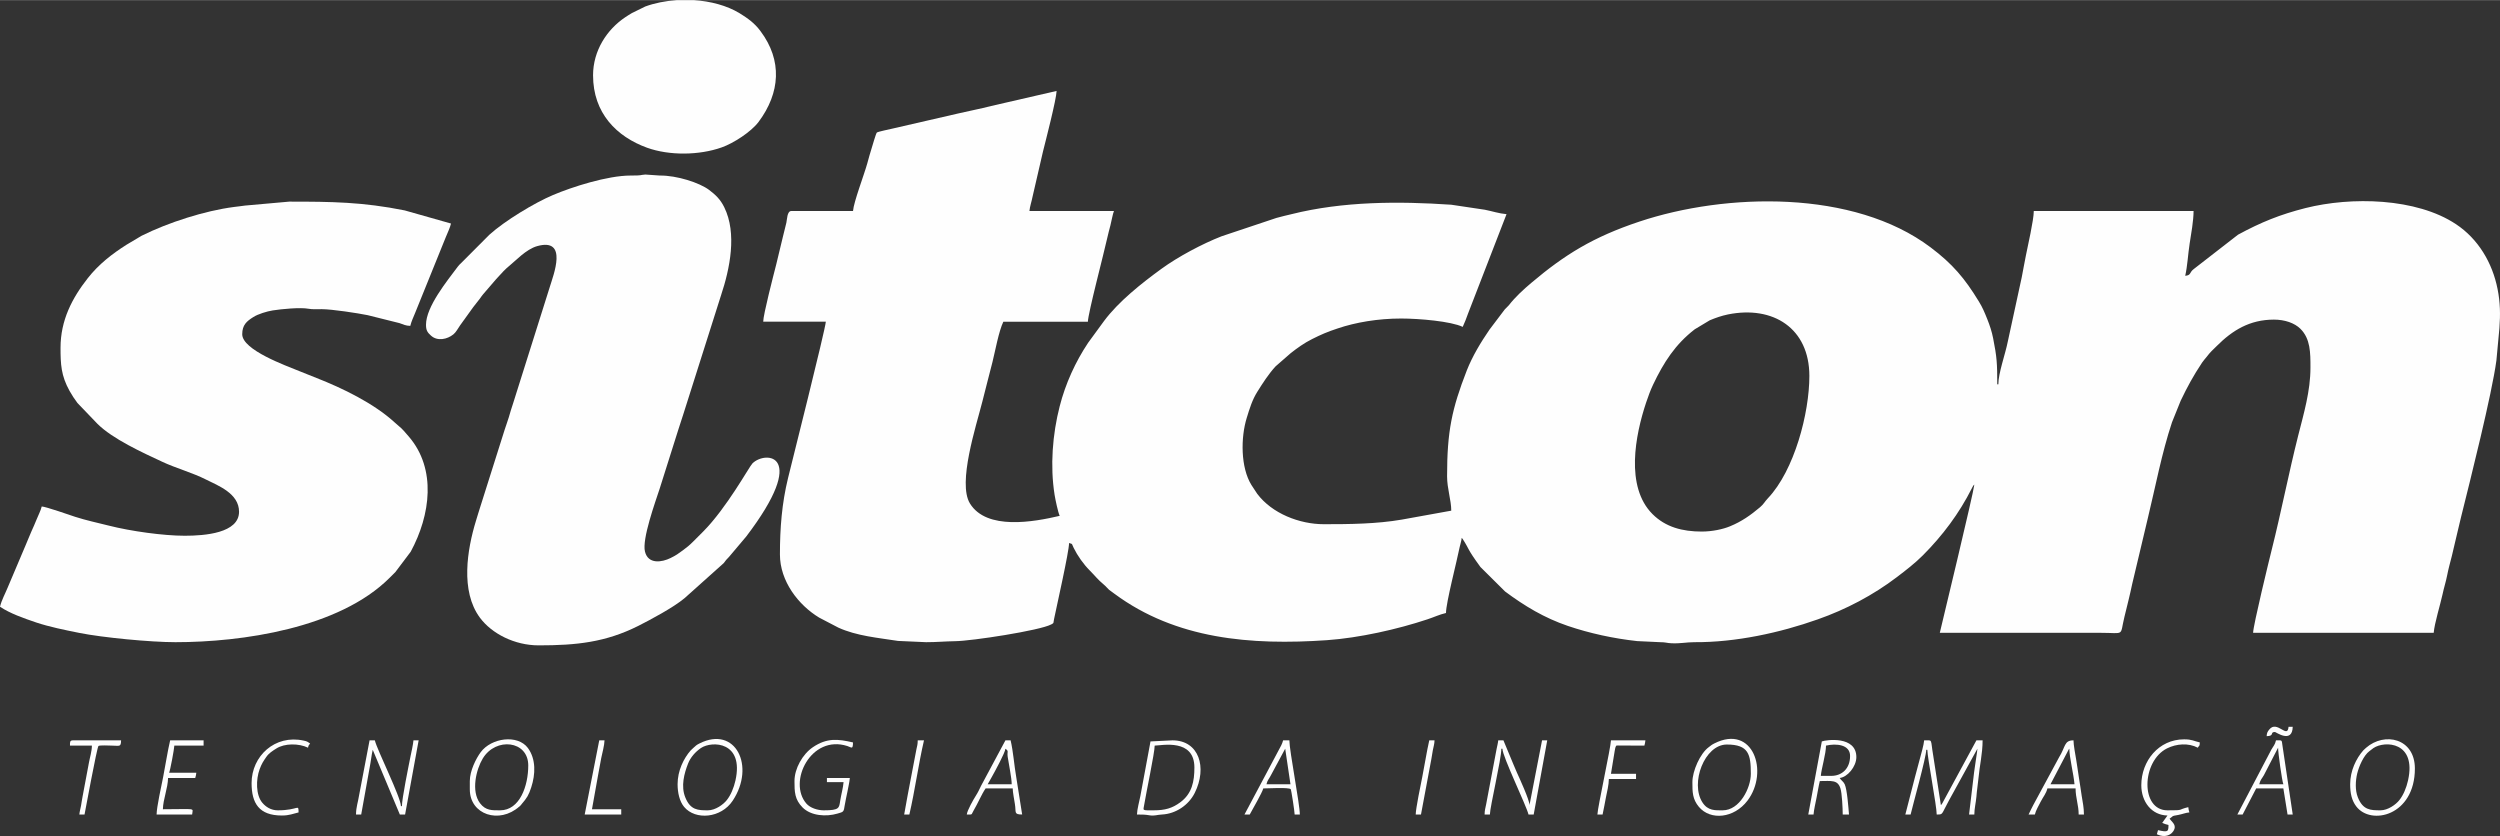 <?xml version="1.0" encoding="UTF-8"?>
<!DOCTYPE svg PUBLIC "-//W3C//DTD SVG 1.1//EN" "http://www.w3.org/Graphics/SVG/1.1/DTD/svg11.dtd">
<!-- Creator: CorelDRAW 2020 (64 Bit) -->
<svg xmlns="http://www.w3.org/2000/svg" xml:space="preserve" width="299px" height="100px" version="1.1" style="shape-rendering:geometricPrecision; text-rendering:geometricPrecision; image-rendering:optimizeQuality; fill-rule:evenodd; clip-rule:evenodd"
viewBox="0 0 299 99.97"
 xmlns:xlink="http://www.w3.org/1999/xlink"
 xmlns:xodm="http://www.corel.com/coreldraw/odm/2003">
 <rect x="0" y="0" width="299" height="99.97" fill="#333333" stroke="none"/>
 <defs>
  <style type="text/css">
   <![CDATA[
    .fil0 {fill:#FEFEFE}
   ]]>
  </style>
 </defs>
 <g id="Camada_x0020_1">
  <g id="_2337642053280">
   <path class="fil0" d="M203.53 63.56c-2.31,0 -4.33,-0.53 -5.89,-2.09 -3.29,-3.29 -2.05,-9.47 -0.77,-13.32 0.25,-0.74 0.52,-1.49 0.84,-2.16 1.27,-2.67 2.66,-4.83 4.98,-6.62l1.8 -1.08c0.73,-0.3 1.37,-0.53 2.18,-0.7 5.41,-1.09 9.73,1.67 9.73,7.36 0,4.44 -1.79,11.3 -4.97,14.64 -0.37,0.39 -0.49,0.69 -0.93,1.06 -1.13,0.95 -2.18,1.7 -3.59,2.28 -0.86,0.36 -2.16,0.63 -3.38,0.63zm-101.51 -38.34l-7.37 0c-0.53,0 -0.51,1.04 -0.6,1.4 -0.15,0.62 -0.27,1.09 -0.42,1.7 -0.27,1.07 -0.52,2.18 -0.8,3.32 -0.3,1.17 -1.55,5.99 -1.55,6.82l7.49 0c-0.08,1.02 -4.14,17.15 -4.52,18.7 -0.74,3.03 -0.97,5.98 -0.97,9.14 0,3.2 2.21,6.05 4.69,7.55l2.3 1.2c2.2,1 4.72,1.21 7.14,1.59l3.35 0.15c1.3,0 2.22,-0.1 3.5,-0.12 1.93,-0.02 10.11,-1.27 11.48,-2.01 0.34,-0.18 0.22,-0.14 0.33,-0.66 0.27,-1.35 1.79,-8.03 1.79,-9.07 0.49,0.13 0.3,0.1 0.55,0.58 0.46,0.94 1.18,1.96 1.92,2.7 0.72,0.72 0.86,1 1.75,1.75 0.22,0.18 0.34,0.37 0.56,0.56 0.2,0.16 0.42,0.31 0.65,0.48 7.35,5.44 16.32,6.18 25.42,5.55 3.85,-0.27 8.46,-1.31 12,-2.49 0.77,-0.25 1.44,-0.58 2.23,-0.76 0,-1.22 1.31,-6.23 1.63,-7.86 0.08,-0.39 0.21,-0.71 0.25,-1.13l0.11 0.13c0.86,1.32 0.45,1.06 2.13,3.36l2.95 2.93c2.32,1.73 4.7,3.16 7.49,4.11 2.62,0.89 5.47,1.51 8.3,1.82l2.74 0.13c0.7,0 0.81,0.11 1.37,0.13 1.11,0.05 1.77,-0.13 2.75,-0.13 4.92,0.03 10.21,-1.12 14.75,-2.73 3.36,-1.18 6.63,-2.9 9.44,-5.04 1.09,-0.83 2.16,-1.65 3.13,-2.62 2.37,-2.38 4.33,-5 5.85,-8.01 0.09,-0.16 0.03,-0.09 0.13,-0.24 0.19,-0.31 0.02,-0.04 0.17,-0.21 -0.08,0.93 -3.92,16.84 -4.13,17.73 6.41,0 12.82,0 19.23,0 2.97,0 2.27,0.47 2.85,-1.9 0.32,-1.33 0.65,-2.58 0.93,-3.94l1.87 -7.87c0.92,-3.8 1.66,-7.76 2.89,-11.47l1.04 -2.58c0.82,-1.71 1.5,-2.96 2.56,-4.56 0.24,-0.35 0.31,-0.38 0.55,-0.69 0.4,-0.54 0.74,-0.84 1.21,-1.3 1.86,-1.86 3.93,-3.15 6.83,-3.15 1.31,0 2.47,0.41 3.16,1.09 1.22,1.2 1.21,2.88 1.21,4.65 0,2.82 -0.8,5.49 -1.47,8.14 -1.14,4.52 -2.01,9.05 -3.15,13.59 -0.33,1.31 -2.22,9.07 -2.24,9.99l21.6 0c0.09,-1.12 0.79,-3.38 1.05,-4.57 0.17,-0.82 0.41,-1.53 0.56,-2.31 0.16,-0.82 0.35,-1.48 0.56,-2.31 0.4,-1.61 0.7,-3.06 1.1,-4.65 1.13,-4.53 3.69,-14.71 4.23,-18.74l0.36 -3.88c0.12,-1.62 0.1,-3.04 -0.22,-4.65 -0.62,-3.16 -2.33,-6.01 -4.97,-7.76 -4.75,-3.16 -12.54,-3.31 -18.01,-1.93 -3.03,0.77 -5.29,1.68 -8.06,3.18l-5.27 4.09c-0.6,0.44 -0.3,0.76 -1.05,0.83 0.27,-1.18 0.33,-2.56 0.53,-3.85 0.17,-1.08 0.47,-2.75 0.47,-3.9l-19.11 0c0,1.08 -0.73,4.22 -0.94,5.3 -0.19,0.93 -0.32,1.7 -0.5,2.62l-1.67 7.7c-0.29,1.48 -1.13,3.77 -1.13,5.11l-0.13 0c0,-2.48 -0.04,-3.24 -0.49,-5.5 -0.16,-0.82 -0.41,-1.56 -0.7,-2.29 -0.33,-0.82 -0.57,-1.41 -1.01,-2.12 -1.69,-2.77 -3.13,-4.48 -5.77,-6.47 -9.21,-6.94 -24.5,-6.53 -34.84,-3.08 -5.49,1.83 -8.9,3.93 -12.91,7.32 -0.94,0.79 -1.93,1.7 -2.69,2.68 -0.17,0.21 -0.32,0.3 -0.49,0.5l-1.83 2.42c-1.04,1.52 -2.03,3.15 -2.72,4.9 -1.78,4.58 -2.35,7.26 -2.35,12.63 0,1.5 0.5,2.86 0.5,4.12l-5.92 1.07c-3.02,0.52 -6.23,0.55 -9.32,0.55 -2.91,0 -6.2,-1.28 -7.97,-3.64l-0.69 -1.05c-1.3,-2.1 -1.29,-5.67 -0.56,-8.03 0.34,-1.11 0.67,-2.18 1.26,-3.11 0.67,-1.07 1.34,-2.12 2.19,-3.05l1.8 -1.57c0.8,-0.63 1.62,-1.22 2.56,-1.69 1.07,-0.54 1.86,-0.88 3.08,-1.28 2.13,-0.72 4.8,-1.18 7.57,-1.18 2.18,0 5.97,0.33 7.37,1 0.21,-0.43 0.47,-1.12 0.64,-1.6l4.6 -11.88c-0.91,-0.08 -1.68,-0.35 -2.59,-0.53l-4.02 -0.6c-6.3,-0.43 -12.96,-0.41 -19.11,1.13 -0.6,0.15 -1.18,0.27 -1.8,0.45l-6.55 2.19c-2.31,0.9 -5.22,2.45 -7.21,3.9 -2.36,1.72 -5.11,3.89 -6.86,6.24l-1.9 2.6c-1.52,2.28 -2.71,4.89 -3.4,7.59 -0.86,3.35 -1.16,7.14 -0.61,10.6 0.09,0.56 0.41,2.1 0.61,2.51 -3.07,0.72 -8.74,1.77 -10.74,-1.49 -1.49,-2.45 0.76,-9.29 1.48,-12.14 0.41,-1.66 0.8,-3.1 1.22,-4.77 0.33,-1.33 0.75,-3.67 1.3,-4.82l10.11 0c0.03,-1.05 1.92,-8.19 2.3,-9.94 0.13,-0.58 0.25,-1.02 0.4,-1.6 0.11,-0.43 0.29,-1.42 0.42,-1.7l-10.11 0c0.05,-0.55 0.27,-1.15 0.38,-1.74l0.82 -3.55c0.14,-0.64 0.27,-1.22 0.42,-1.82 0.33,-1.32 1.6,-6.23 1.63,-7.25l-7.82 1.8c-1.37,0.35 -2.59,0.58 -3.97,0.9l-7.82 1.8c-0.27,0.07 -1.78,0.37 -1.89,0.48 -0.11,0.1 -0.53,1.59 -0.62,1.87 -0.19,0.6 -0.35,1.17 -0.53,1.84 -0.4,1.42 -1.61,4.57 -1.7,5.67z"/>
   <path class="fil0" d="M7.24 41.58c0,1.96 0.06,3.33 1.08,5.16 0.31,0.55 0.59,0.97 0.94,1.44l2.38 2.48c1.83,1.83 5.4,3.45 7.8,4.57 1.51,0.71 3.65,1.32 5.16,2.09 1.5,0.75 3.99,1.68 3.99,3.87 0,2.56 -4.11,2.87 -6.49,2.87 -2.58,0 -6.47,-0.55 -9.04,-1.2 -1.39,-0.35 -2.76,-0.64 -4.06,-1.06 -0.63,-0.21 -3.55,-1.23 -4.01,-1.24 -0.12,0.52 -0.43,1.07 -0.6,1.52 -0.2,0.51 -0.43,1 -0.64,1.48 -0.22,0.48 -0.41,1.01 -0.63,1.5l-2.19 5.17c-0.31,0.76 -0.75,1.55 -0.93,2.32 1.21,0.81 2.82,1.37 4.35,1.89 1.57,0.52 3.34,0.88 5.13,1.24 2.79,0.56 8.54,1.11 11.5,1.11 7.9,0 19.57,-1.64 25.63,-7.71 0.26,-0.26 0.43,-0.43 0.68,-0.68l1.83 -2.43c2.38,-4.4 3.09,-9.88 -0.2,-13.74 -1.15,-1.34 -0.75,-0.84 -1.75,-1.75 -2.48,-2.26 -6.18,-4.06 -9.32,-5.29l-2.05 -0.82c-1.58,-0.65 -6.83,-2.52 -6.83,-4.41 0,-1.11 0.54,-1.56 1.32,-2.05 0.55,-0.36 1.64,-0.69 2.33,-0.8 1.09,-0.17 3.29,-0.38 4.27,-0.2 0.49,0.09 1.05,0.05 1.57,0.05 1.24,0 4.34,0.48 5.52,0.72l3.8 0.95c0.47,0.16 0.74,0.32 1.29,0.33 0.14,-0.57 0.36,-1 0.58,-1.55l3.67 -9.07c0.18,-0.44 0.52,-1.16 0.62,-1.62l-5.54 -1.57c-5.03,-1.01 -8.74,-1.05 -13.81,-1.05l-5.27 0.47c-0.53,0.08 -0.82,0.1 -1.34,0.17 -3.48,0.45 -7.85,1.85 -11.04,3.44l-1.8 1.07c-1.74,1.1 -3.35,2.36 -4.63,3.99 -1.88,2.39 -3.27,5.04 -3.27,8.34z"/>
   <path class="fil0" d="M50.95 38.83c0,0.7 0.2,0.93 0.59,1.29 0.77,0.71 1.95,0.45 2.68,-0.14 0.32,-0.25 0.54,-0.7 0.8,-1.07l1.57 -2.18c0.29,-0.39 0.51,-0.65 0.82,-1.05 0.14,-0.2 0.22,-0.32 0.37,-0.5 0.84,-0.96 2.27,-2.73 3.18,-3.44 0.66,-0.52 1.96,-1.95 3.29,-2.32 3.74,-1.04 1.92,3.5 1.51,4.87l-4.4 13.96c-0.21,0.61 -0.31,0.98 -0.5,1.62 -0.17,0.55 -0.32,0.95 -0.5,1.5l-2.94 9.3c-0.17,0.51 -0.32,1.05 -0.5,1.62 -1.04,3.4 -1.88,8.38 0.47,11.56 1.43,1.93 4.16,3.32 7.04,3.32 4.48,0 7.99,-0.36 11.91,-2.33 1.45,-0.73 4.22,-2.21 5.54,-3.32l4.68 -4.19c0.27,-0.36 0.3,-0.41 0.63,-0.74l2.06 -2.44c7.58,-9.96 2.29,-10.29 0.74,-8.74 -0.38,0.38 -3.06,5.31 -5.92,8.18 -0.43,0.42 -0.76,0.76 -1.19,1.19 -0.45,0.45 -0.72,0.66 -1.22,1.03 -0.53,0.39 -0.78,0.58 -1.45,0.91 -1.07,0.53 -2.69,0.77 -3.07,-0.76 -0.38,-1.49 1.24,-5.94 1.76,-7.54l2.25 -7.12c0.39,-1.16 0.76,-2.37 1.12,-3.49l3.97 -12.52c1.05,-3.15 1.93,-7.39 0.38,-10.52 -0.46,-0.94 -1.03,-1.48 -1.81,-2.07 -1.16,-0.87 -3.86,-1.74 -5.89,-1.72l-1.74 -0.12c-0.77,0.06 -0.26,0.12 -1.76,0.12 -2.77,0 -7.02,1.37 -9.28,2.33 -2.23,0.94 -5.79,3.1 -7.61,4.75l-3.37 3.38c-0.18,0.18 -0.26,0.23 -0.42,0.45 -1.25,1.68 -3.79,4.77 -3.79,6.94z"/>
   <path class="fil0" d="M70.93 8.99c0,4.53 2.82,7.34 6.45,8.66 2.69,0.97 6.26,0.91 8.92,-0.03 1.43,-0.5 3.54,-1.87 4.43,-3.06 2.59,-3.47 2.86,-7.35 0.22,-10.86 -0.72,-0.97 -1.51,-1.52 -2.49,-2.13 -1.53,-0.93 -3.49,-1.44 -5.47,-1.57l-2.04 0c-1.35,0.09 -2.65,0.35 -3.77,0.76l-1.59 0.78c-0.33,0.19 -0.48,0.29 -0.77,0.48 -2.26,1.5 -3.89,4.05 -3.89,6.97z"/>
   <path class="fil0" d="M227.88 97.4l0.63 0c0.25,-1.08 1.87,-6.87 1.87,-7.74l0.13 0c0,0.89 1.12,6.7 1.12,7.74 0.8,0 0.52,0.04 1.46,-1.67l3.41 -6.2c-0.05,0.57 -0.18,1.22 -0.26,1.86 -0.04,0.28 -0.08,0.6 -0.14,0.98l-0.6 5.03 0.63 0c0,-0.68 0.19,-1.45 0.25,-2.13 0.05,-0.73 0.18,-1.48 0.25,-2.24 0.13,-1.46 0.49,-2.91 0.49,-4.5l-0.74 0 -4.08 7.53c-0.2,0.31 -0.02,0.04 -0.17,0.21l-0.92 -5.94c-0.35,-2.03 -0.01,-1.8 -1.08,-1.8 -0.05,0.57 -0.36,1.63 -0.52,2.23 -0.18,0.65 -0.4,1.48 -0.58,2.17l-1.15 4.47z"/>
   <path class="fil0" d="M177.56 97.4l0.63 0c0.02,-0.96 1.37,-6.6 1.37,-7.87l0.13 0c0,0.92 2.88,6.84 3.12,7.87l0.62 0 1.62 -8.87 -0.62 0 -1.5 7.74c0,-0.6 -1.22,-3.26 -1.5,-3.87 -0.14,-0.3 -0.27,-0.62 -0.41,-0.96l-1.21 -2.91 -0.62 0c-0.03,0.33 -0.13,0.69 -0.2,1.05l-1.25 6.62c-0.09,0.48 -0.18,0.68 -0.18,1.2z"/>
   <path class="fil0" d="M42.58 97.4l0.62 0 1.03 -5.72c0.12,-0.58 0.2,-1.41 0.35,-2.02l3.24 7.74 0.63 0 1.62 -8.87 -0.62 0c-0.04,0.49 -0.25,1.44 -0.35,1.9 -0.24,1.21 -1.03,5.07 -1.03,5.97l-0.12 0c0,-1.05 -2.85,-6.72 -3.12,-7.87l-0.63 0 -1.26 6.61c-0.11,0.74 -0.36,1.39 -0.36,2.26z"/>
   <path class="fil0" d="M206.03 96.9c-0.87,0 -1.76,0.08 -2.42,-0.95 -1.48,-2.29 0.24,-6.92 2.92,-6.92 2.61,0 2.87,1.18 2.87,3.5 0,1.71 -1.34,4.37 -3.37,4.37zm-3.62 -3.37c0,1.17 0,2.03 0.78,2.96 1.38,1.64 4.19,1.38 5.81,-0.75 2.6,-3.43 0.68,-9.19 -3.97,-6.84 -0.37,0.19 -0.34,0.21 -0.67,0.45 -1.02,0.75 -1.95,2.84 -1.95,4.18z"/>
   <path class="fil0" d="M137.98 96.9c-1.41,0 -1.26,0.06 -1.14,-0.63 0.22,-1.37 1.26,-6.26 1.26,-7.11 0.88,-0.02 4.75,-0.87 4.75,2.62 0,1.64 -0.27,3.12 -1.7,4.17 -0.95,0.7 -1.81,0.95 -3.17,0.95zm-0.38 -8.24l-1.21 6.52c-0.13,0.65 -0.39,1.6 -0.41,2.22 0.69,0 1.01,0.01 1.53,0.1 0.58,0.09 0.86,-0.07 1.47,-0.1 1.62,-0.08 3.17,-1.1 3.91,-2.58 1.52,-3.04 0.52,-6.29 -2.66,-6.29l-2.63 0.13z"/>
   <path class="fil0" d="M59.81 96.9c-0.94,0 -1.72,0.05 -2.4,-0.85 -1.09,-1.45 -0.46,-4.04 0.33,-5.35 1.56,-2.58 5.44,-2.15 5.44,0.83 0,2.43 -1,5.37 -3.37,5.37zm-3.62 -3.5l0 1c0,3.02 3.52,4.18 5.92,2.05 0.46,-0.41 -0.3,0.31 0.13,-0.12 0.09,-0.08 0.08,-0.09 0.17,-0.2 0.59,-0.68 0.83,-1.05 1.13,-1.99 0.5,-1.54 0.58,-3.35 -0.4,-4.69 -1.23,-1.66 -4.38,-1.22 -5.65,0.5 -0.56,0.76 -1.3,2.23 -1.3,3.45z"/>
   <path class="fil0" d="M84.66 96.9c-1.18,0 -2.09,-0.02 -2.7,-1.55 -0.54,-1.33 -0.14,-2.85 0.34,-4.06 0.29,-0.73 0.86,-1.38 1.53,-1.84 1.35,-0.9 5.17,-0.76 4.13,3.88 -0.2,0.89 -0.56,1.75 -1.03,2.34 -0.41,0.53 -1.37,1.23 -2.27,1.23zm-3.62 -3.12c0,1.01 0.23,2.05 0.78,2.71 1.35,1.62 4.42,1.36 5.81,-0.74 2.74,-4.12 0.35,-9.02 -3.97,-6.85 -0.43,0.22 -0.38,0.23 -0.73,0.53l-0.32 0.3c-0.84,0.95 -1.57,2.43 -1.57,4.05z"/>
   <path class="fil0" d="M284.7 96.9c-1.18,0 -2.09,-0.02 -2.7,-1.55 -0.35,-0.87 -0.28,-2 -0.08,-2.85 0.22,-0.89 0.78,-2.17 1.45,-2.67 0.22,-0.16 0.31,-0.25 0.5,-0.38 1.36,-0.91 5.17,-0.75 4.13,3.88 -0.2,0.89 -0.56,1.75 -1.03,2.34 -0.41,0.53 -1.37,1.23 -2.27,1.23zm-3.62 -3.12c0,1.08 0.19,1.94 0.72,2.64 1.76,2.34 7.02,1.13 7.02,-4.52 0,-3.61 -3.62,-4.42 -5.85,-2.47l-0.32 0.3c-0.84,0.95 -1.57,2.43 -1.57,4.05z"/>
   <path class="fil0" d="M219.02 92.78l-1.25 0c0.07,-0.86 0.62,-2.65 0.62,-3.62 1.2,-0.28 2.88,-0.15 2.88,1.24 0,1.52 -0.99,2.38 -2.25,2.38zm-1.13 -4.12l-1.62 8.74 0.63 0c0.05,-0.61 0.25,-1.44 0.36,-2.01 0.14,-0.68 0.23,-1.34 0.39,-1.99 1.36,0 2.14,-0.19 2.47,0.89 0.18,0.57 0.27,2.35 0.27,3.11l0.75 0c-0.06,-0.73 -0.22,-2.98 -0.51,-3.61 -0.15,-0.33 -0.39,-0.43 -0.61,-0.76 0.91,-0.08 2,-1.34 2,-2.5 0,-2.56 -3.61,-2.07 -4.13,-1.87z"/>
   <path class="fil0" d="M95.02 93.4c0,1.29 0.02,2.2 0.97,3.16 1.01,1.01 2.81,1.13 4.17,0.73 0.73,-0.21 0.75,-0.18 0.87,-1 0.07,-0.5 0.21,-1.01 0.31,-1.56 0.11,-0.58 0.26,-1.22 0.3,-1.7l-2.74 0 0 0.5 1.99 0c-0.05,0.67 -0.28,1.45 -0.4,2.21 -0.14,0.88 -0.07,1.16 -1.97,1.16 -0.74,0 -1.63,-0.29 -2.07,-0.8 -2.26,-2.59 0.54,-8.29 4.89,-6.89 0.53,0.17 0.66,0.46 0.68,-0.43 -1.82,-0.42 -3.12,-0.56 -4.8,0.57 -1.24,0.84 -2.2,2.56 -2.2,4.05z"/>
   <path class="fil0" d="M256.1 93.9c0,1.96 1.22,3.58 3.13,3.62 -0.21,0.31 -0.43,0.59 -0.63,0.88 0.25,0.12 0.45,0.18 0.75,0.25 0,0.82 -0.07,0.89 -1.25,0.62l-0.14 0.49c1.3,0.62 2.14,-0.27 2.14,-0.86 0,-0.42 -0.42,-0.7 -0.62,-1 0.59,-0.4 0.12,-0.28 1.05,-0.45 0.56,-0.11 0.85,-0.26 1.32,-0.3 -0.07,-0.29 -0.1,-0.29 -0.13,-0.63 -1.37,0.32 -0.35,0.38 -2.49,0.38 -3.26,0 -3.11,-5.88 -0.05,-7.41 1.12,-0.56 2.57,-0.67 3.67,-0.08 0.26,-0.4 0.2,-0.09 0.25,-0.63 -0.75,-0.17 -0.91,-0.37 -1.88,-0.37 -3.05,0 -5.12,2.6 -5.12,5.49z"/>
   <path class="fil0" d="M120.25 89.53c0.44,0.33 0.18,0.29 0.27,0.97 0.13,0.87 0.48,2.54 0.48,3.28l-2.87 0 0.54 -0.96c0.36,-0.65 1.54,-2.81 1.58,-3.29zm-4.62 7.87c0.74,0 0.5,0.06 0.8,-0.45 0.53,-0.89 0.96,-1.96 1.45,-2.67l3.24 0c0.01,0.51 0.18,1.31 0.26,1.86 0.17,1 -0.16,1.26 0.87,1.26l-0.7 -4.42c-0.26,-1.5 -0.36,-3.08 -0.68,-4.45l-0.62 0 -2.92 5.45c-0.22,0.45 -0.35,0.75 -0.6,1.14 -0.28,0.44 -1.06,1.79 -1.1,2.28z"/>
   <path class="fil0" d="M247.49 89.53c0.02,1.1 0.53,3.12 0.62,4.25l-2.87 0 2.19 -4.18c0.01,-0.02 0.04,-0.05 0.06,-0.07zm-4.87 7.87l0.75 0c0.11,-0.48 0.47,-1.08 0.7,-1.54 0.29,-0.57 0.65,-0.96 0.8,-1.58l3.37 0c0,1.13 0.37,2.01 0.37,3.12l0.63 0c0,-0.81 -0.15,-1.5 -0.27,-2.24 -0.1,-0.65 -0.22,-1.54 -0.33,-2.16 -0.13,-0.78 -0.19,-1.39 -0.33,-2.17 -0.11,-0.63 -0.31,-1.74 -0.32,-2.3 -1.15,0 -0.94,0.79 -1.72,2.02l-3.07 5.68c-0.23,0.41 -0.38,0.78 -0.58,1.17z"/>
   <path class="fil0" d="M272.46 89.41c0,0.62 0.48,4.05 0.63,4.37l-2.88 0c0.13,-0.55 0.3,-0.64 0.55,-1.08l1.7 -3.29zm-4.87 7.99l0.63 0c0.55,-1.05 1.07,-2.08 1.62,-3.12l3.25 0 0.5 3.12 0.62 0 -1.23 -8.26c-0.1,-0.7 -0.01,-0.61 -0.77,-0.61 -0.13,0.55 -0.29,0.64 -0.54,1.08l-4.08 7.79z"/>
   <path class="fil0" d="M153.71 89.53l0.63 4.25 -2.87 0c0.11,-0.49 0.3,-0.61 0.54,-1.09l1.7 -3.16zm-4.87 7.87l0.63 0c0.37,-0.7 1.47,-2.57 1.62,-3.12 0.53,0 3.04,-0.15 3.28,0.09 0.07,0.08 0.47,2.72 0.47,3.03l0.62 0c0,-1.24 -1.25,-7.64 -1.25,-8.87l-0.75 0c-0.09,0.38 -0.32,0.81 -0.5,1.12l-4.12 7.75z"/>
   <path class="fil0" d="M18.73 97.4l4.25 0c0.07,-0.84 0.61,-0.63 -3.5,-0.63 0.03,-1.21 0.6,-2.53 0.62,-3.74l3.25 0c0.07,-0.29 0.1,-0.29 0.13,-0.63l-3.25 0c0.12,-0.25 0.61,-2.83 0.62,-3.24l3.5 0 0 -0.63 -4 0c-0.33,1.41 -0.56,3 -0.84,4.4 -0.19,0.97 -0.78,3.61 -0.78,4.47z"/>
   <path class="fil0" d="M30.09 93.65c0,2.4 0.89,3.87 3.62,3.87 0.91,0 1.31,-0.21 2,-0.37 -0.02,-1.08 0.04,-0.25 -2.49,-0.25 -0.82,0 -1.45,-0.43 -1.85,-0.91 -0.78,-0.93 -0.77,-2.77 -0.32,-4 0.25,-0.67 0.44,-0.96 0.79,-1.46 0.31,-0.46 0.73,-0.72 1.22,-1.03 0.97,-0.62 2.67,-0.63 3.78,-0.09 0.09,-0.37 0.05,-0.21 0.25,-0.5 -0.33,-0.22 -0.34,-0.26 -0.78,-0.35 -3.42,-0.75 -6.22,1.85 -6.22,5.09z"/>
   <path class="fil0" d="M191.05 97.4l0.62 0c0.16,-0.68 0.26,-1.38 0.41,-2.1 0.11,-0.54 0.34,-1.48 0.34,-2.15l3.25 0 0 -0.62 -3 0 0.37 -2.26c0.02,-0.11 0.13,-0.82 0.15,-0.85 0.13,-0.36 0.09,-0.26 0.6,-0.27l2.88 0.01c0.06,-0.29 0.09,-0.29 0.12,-0.63l-4.12 0c-0.02,0.85 -1.6,8.05 -1.62,8.87z"/>
   <path class="fil0" d="M8.37 89.16l2.62 0c0,0.69 -0.25,1.44 -0.35,2.02l-0.77 4.1c-0.08,0.4 -0.1,0.63 -0.18,1.07 -0.07,0.38 -0.17,0.7 -0.2,1.05l0.62 0c0.04,-0.15 1.49,-8.09 1.67,-8.2 0.16,-0.1 1.31,-0.05 1.58,-0.04 0.91,0 1.11,0.22 1.12,-0.63l-5.74 0c-0.41,0 -0.37,0.23 -0.37,0.63z"/>
   <path class="fil0" d="M69.93 97.4l4.37 0 0 -0.63 -3.5 0 0.74 -4.13c0.13,-0.66 0.24,-1.35 0.37,-2 0.12,-0.59 0.38,-1.52 0.39,-2.11l-0.63 0 -1.74 8.87z"/>
   <path class="fil0" d="M169.32 97.4l0.63 0 1.24 -6.63c0.07,-0.39 0.1,-0.62 0.18,-1.07 0.08,-0.43 0.19,-0.72 0.2,-1.17l-0.63 0c-0.32,1.41 -0.56,3.01 -0.84,4.4 -0.17,0.84 -0.78,3.78 -0.78,4.47z"/>
   <path class="fil0" d="M108.14 97.4l0.62 0c0.67,-2.88 1.08,-5.99 1.75,-8.87l-0.75 0c0,0.5 -0.07,0.65 -0.16,1.09l-0.64 3.35c-0.16,0.8 -0.28,1.53 -0.42,2.21l-0.4 2.22z"/>
   <path class="fil0" d="M271.09 88.03c1,-0.02 0.34,-0.5 1,-0.5 0.09,0 2.07,1.43 2.12,-0.62l-0.5 0c-0.12,1.51 -1.37,-0.84 -2.3,0.32 -0.22,0.27 -0.29,0.39 -0.32,0.8z"/>
  </g>
 </g>
</svg>
